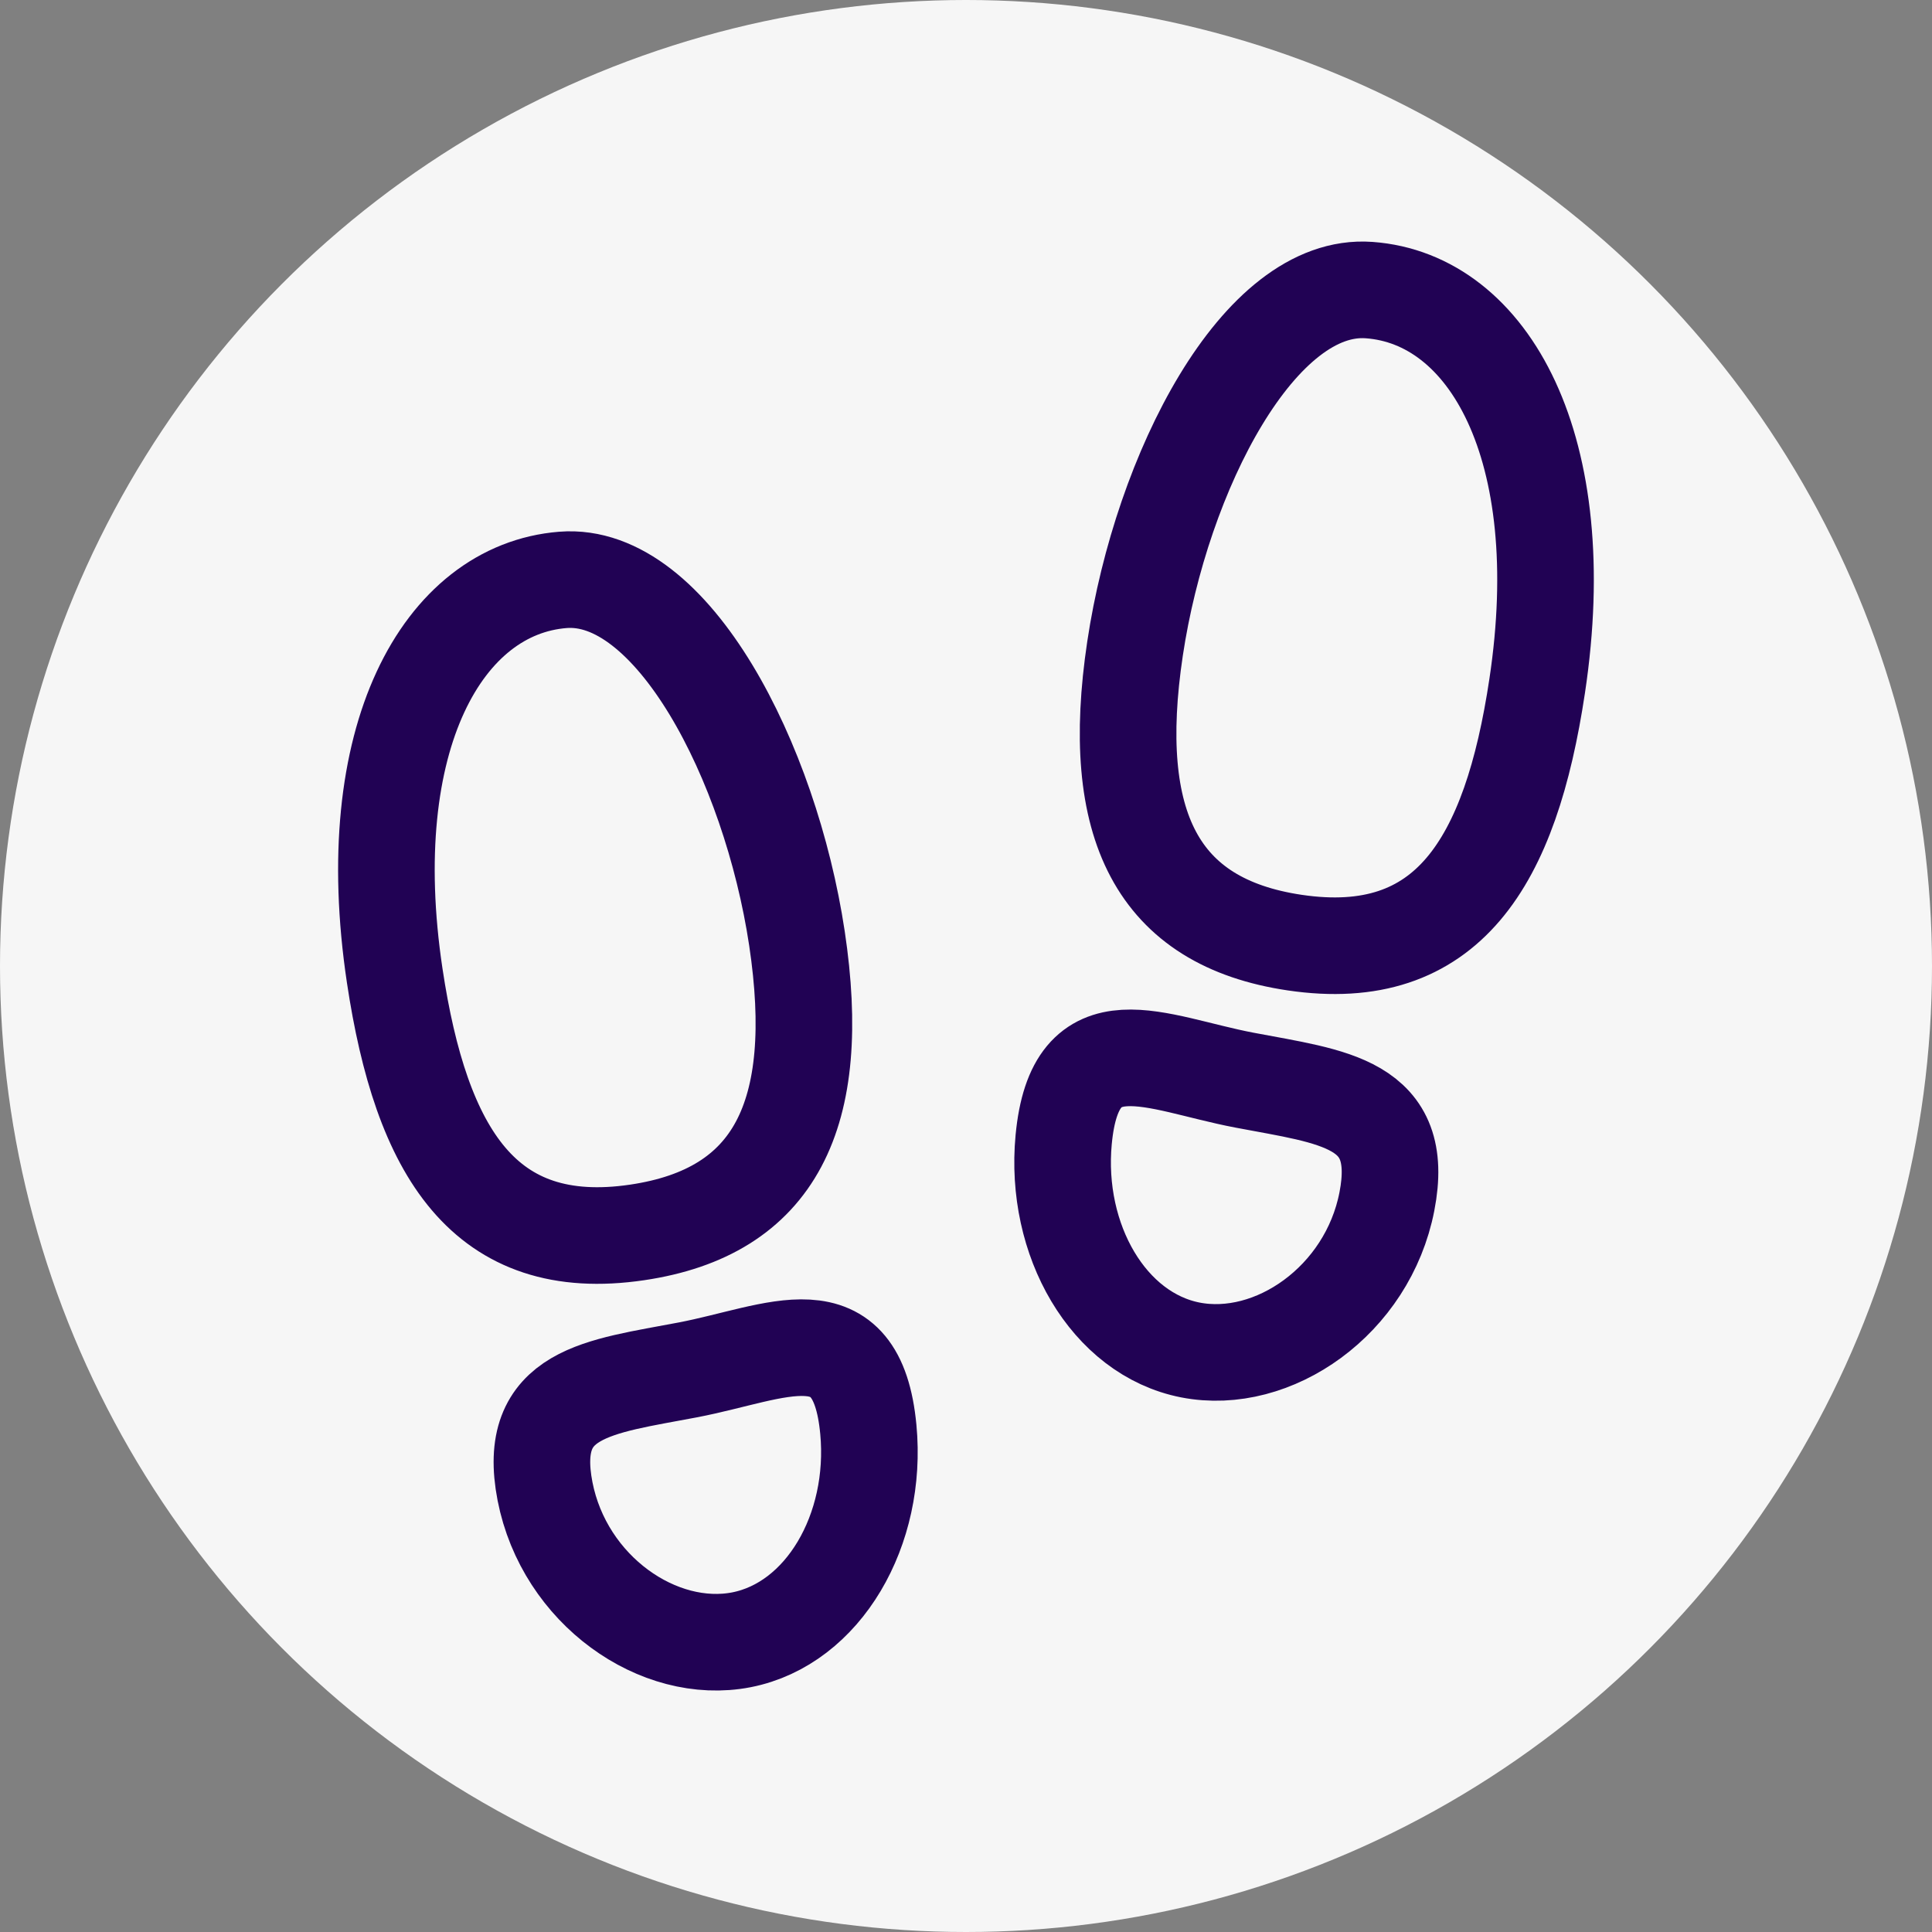 <?xml version="1.0" encoding="UTF-8"?>
<svg xmlns="http://www.w3.org/2000/svg" width="20" height="20" viewBox="0 0 20 20" fill="none"><rect x="0" y="0" width="20" height="20" fill="#808080" stroke="none"/><circle cx="10" cy="10" r="10" fill="#F6F6F6"/><path d="M8.25 9.714C8.525 11.546 8.021 12.547 6.596 12.758C5.014 12.992 4.361 11.932 4.086 10.1C3.716 7.635 4.586 6.102 5.827 6.003C6.956 5.913 7.974 7.882 8.25 9.714ZM8.989 14.798C9.087 15.838 8.524 16.808 7.676 16.975C6.82 17.142 5.842 16.463 5.642 15.438C5.443 14.412 6.197 14.357 7.121 14.181C8.045 14.004 8.871 13.543 8.989 14.798ZM11.75 6.713C11.475 8.545 11.979 9.547 13.403 9.758C14.986 9.992 15.638 8.931 15.913 7.099C16.284 4.634 15.413 3.093 14.173 3.003C13.035 2.92 12.025 4.882 11.75 6.713ZM11.011 11.798C10.913 12.838 11.475 13.809 12.323 13.975C13.18 14.142 14.158 13.463 14.357 12.438C14.557 11.412 13.803 11.357 12.879 11.181C11.954 11.004 11.129 10.543 11.011 11.798Z" stroke="#210254" stroke-miterlimit="10"/></svg>
